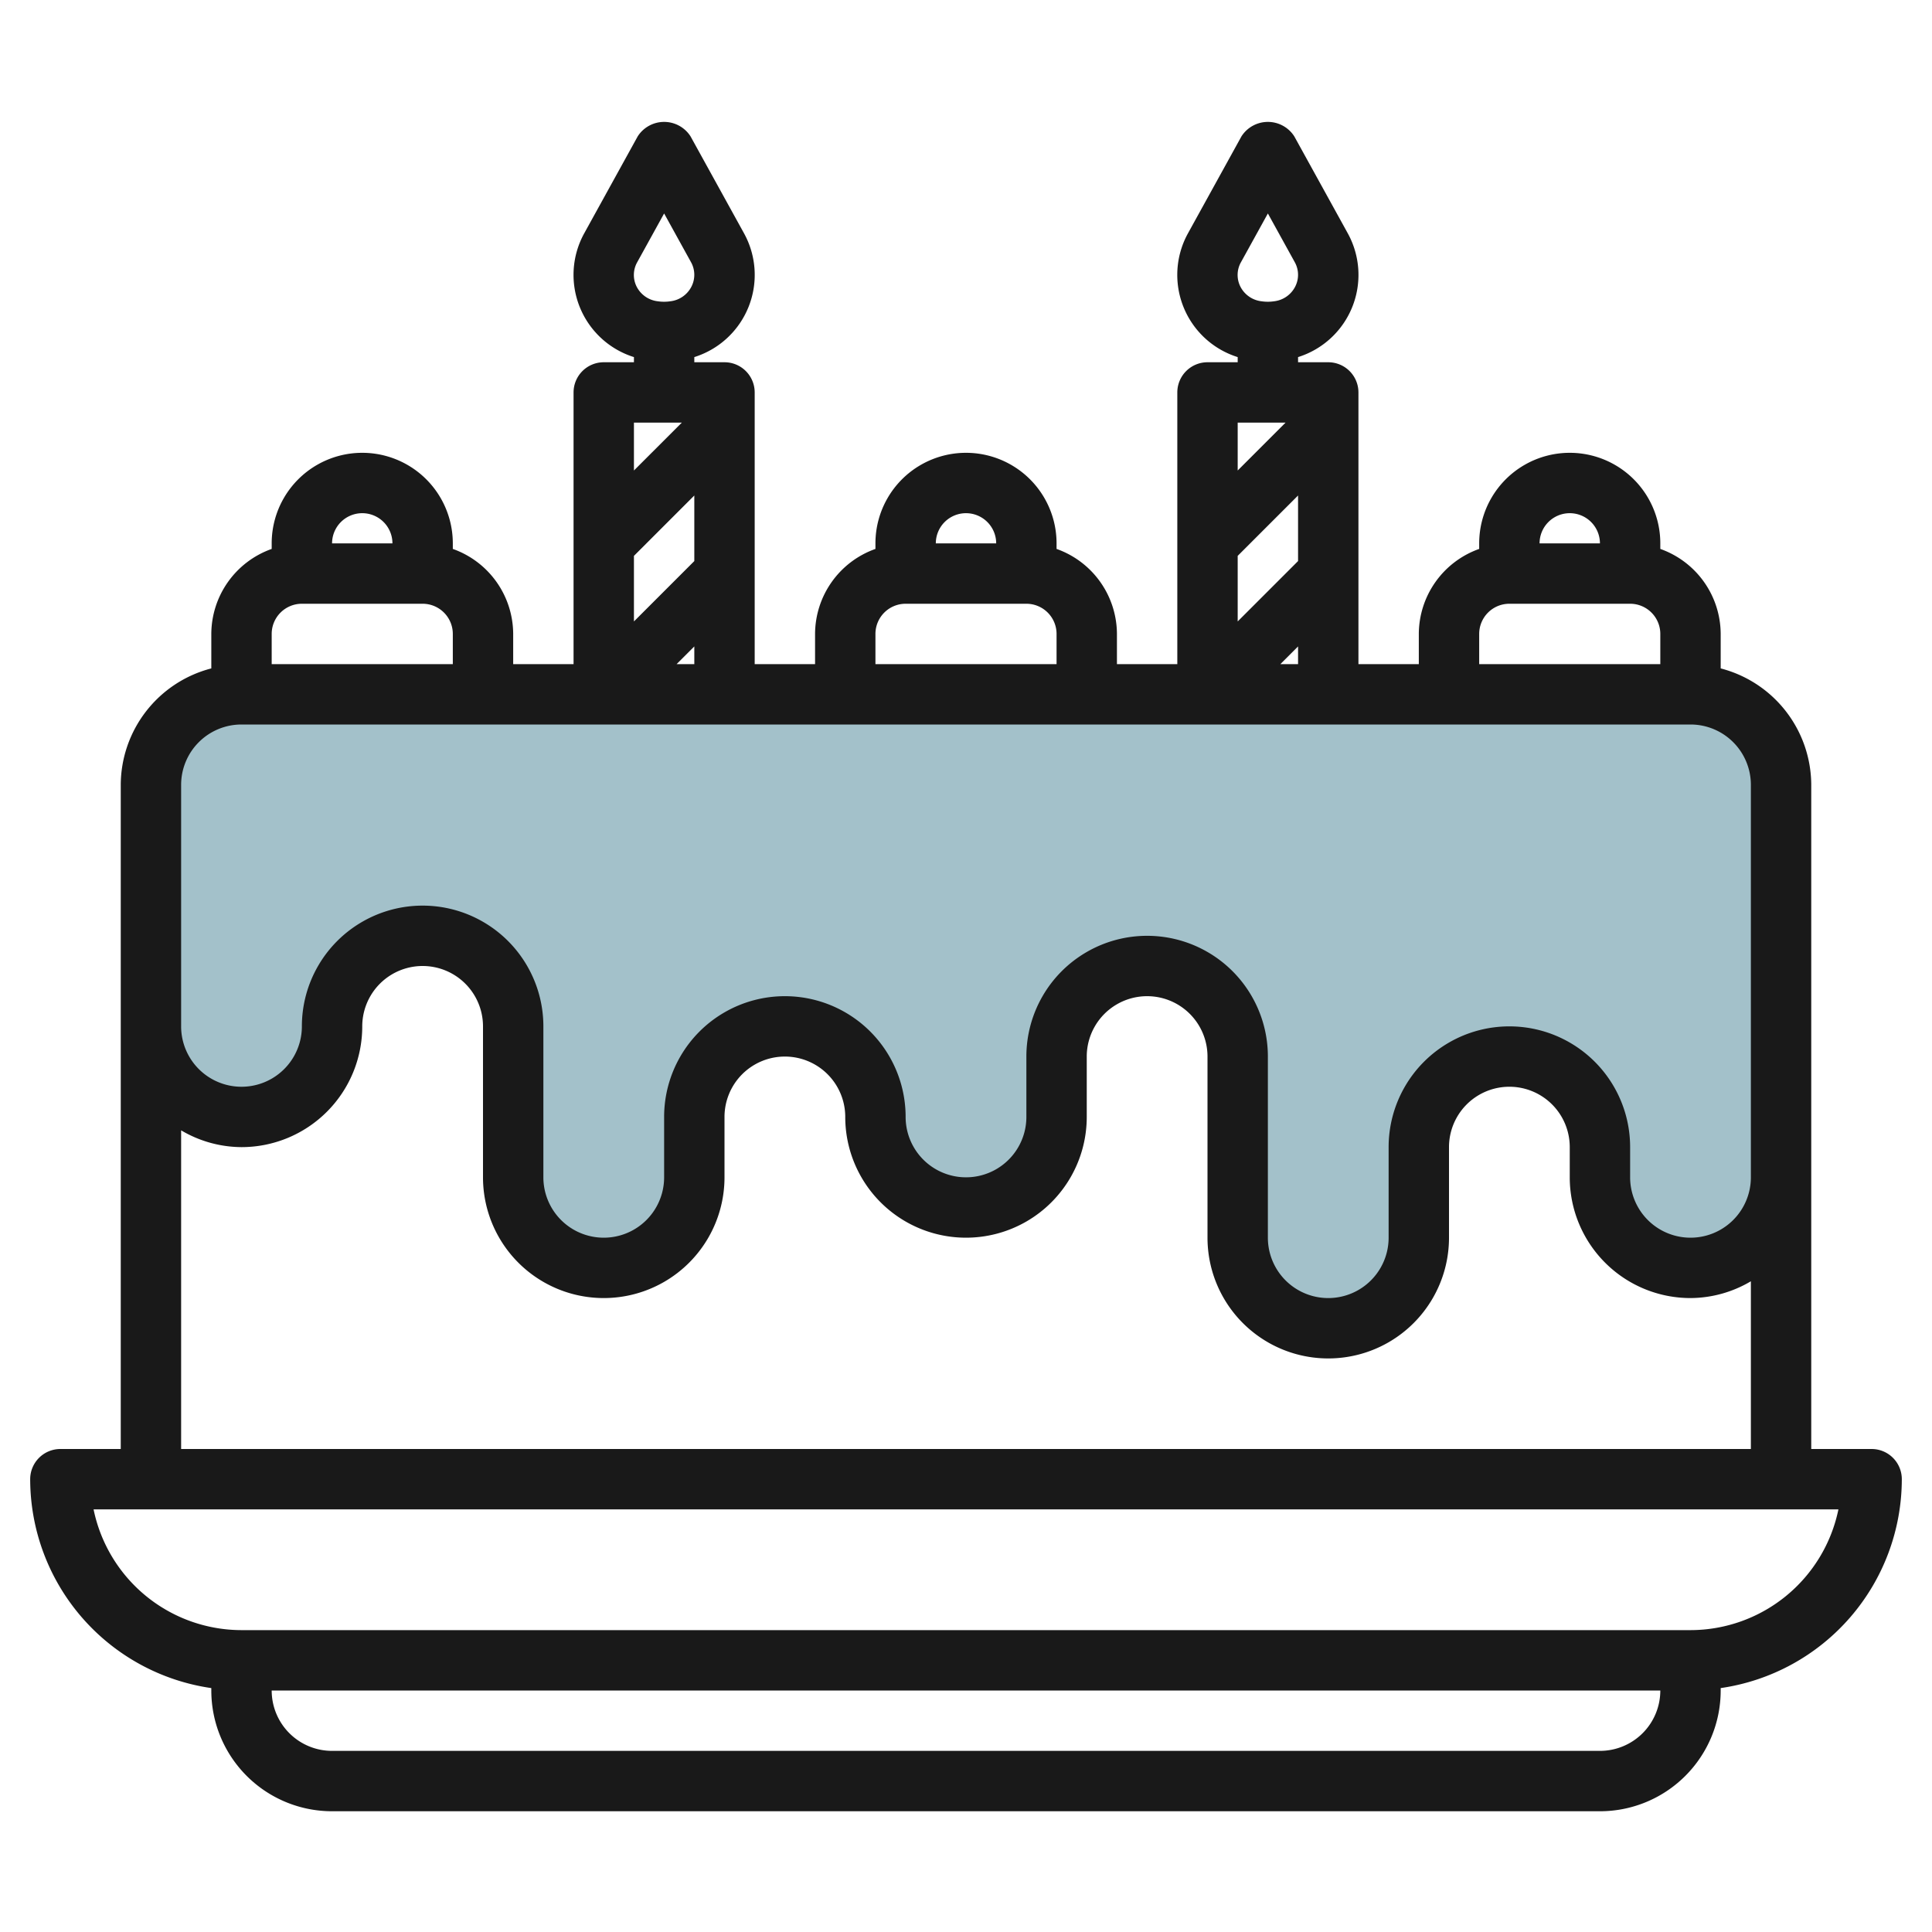 <?xml version="1.0" encoding="UTF-8"?>
<svg xmlns="http://www.w3.org/2000/svg" id="Layer_3" data-name="Layer 3" viewBox="0 0 64 64" width="512" height="512"><path d="M56,23H8a3,3,0,0,0-3,3v8a3,3,0,0,0,6,0,3,3,0,0,1,6,0v5a3,3,0,0,0,6,0V37a3,3,0,0,1,6,0,3,3,0,0,0,6,0V35a3,3,0,0,1,6,0v6a3,3,0,0,0,6,0V38a3,3,0,0,1,6,0v1a3,3,0,0,0,6,0V26A3,3,0,0,0,56,23Z" style="fill:#a3c1ca"/><path d="M62,48H60V26a4,4,0,0,0-3-3.858V21a3,3,0,0,0-2-2.816V18a3,3,0,0,0-6,0v.184A3,3,0,0,0,47,21v1H45V13a1,1,0,0,0-1-1H43v-.171a2.853,2.853,0,0,0,1.644-4.105L42.875,4.517a1.039,1.039,0,0,0-1.75,0L39.356,7.724A2.853,2.853,0,0,0,41,11.829V12H40a1,1,0,0,0-1,1v9H37V21a3,3,0,0,0-2-2.816V18a3,3,0,0,0-6,0v.184A3,3,0,0,0,27,21v1H25V13a1,1,0,0,0-1-1H23v-.171a2.853,2.853,0,0,0,1.644-4.105L22.875,4.517a1.039,1.039,0,0,0-1.75,0L19.356,7.724A2.853,2.853,0,0,0,21,11.829V12H20a1,1,0,0,0-1,1v9H17V21a3,3,0,0,0-2-2.816V18a3,3,0,0,0-6,0v.184A3,3,0,0,0,7,21v1.142A4,4,0,0,0,4,26V48H2a1,1,0,0,0-1,1,7,7,0,0,0,6,6.92V56a4,4,0,0,0,4,4H53a4,4,0,0,0,4-4v-.08A7,7,0,0,0,63,49,1,1,0,0,0,62,48ZM52,17a1,1,0,0,1,1,1H51A1,1,0,0,1,52,17Zm-3,4a1,1,0,0,1,1-1h4a1,1,0,0,1,1,1v1H49ZM41.107,8.689,42,7.071l.893,1.618a.859.859,0,0,1,.015.8.9.9,0,0,1-.7.491,1.415,1.415,0,0,1-.421,0,.9.9,0,0,1-.7-.49A.859.859,0,0,1,41.107,8.689ZM41,14h1.586L41,15.586Zm0,4.414,2-2v2.172l-2,2Zm2,3V22h-.586ZM32,17a1,1,0,0,1,1,1H31A1,1,0,0,1,32,17Zm-3,4a1,1,0,0,1,1-1h4a1,1,0,0,1,1,1v1H29ZM21.107,8.689,22,7.071l.893,1.618a.859.859,0,0,1,.015.8.9.9,0,0,1-.7.491,1.415,1.415,0,0,1-.421,0,.9.9,0,0,1-.7-.49A.859.859,0,0,1,21.107,8.689ZM21,14h1.586L21,15.586Zm0,4.414,2-2v2.172l-2,2Zm2,3V22h-.586ZM12,17a1,1,0,0,1,1,1H11A1,1,0,0,1,12,17ZM9,21a1,1,0,0,1,1-1h4a1,1,0,0,1,1,1v1H9ZM6,26a2,2,0,0,1,2-2H56a2,2,0,0,1,2,2V39a2,2,0,0,1-4,0V38a4,4,0,0,0-8,0v3a2,2,0,0,1-4,0V35a4,4,0,0,0-8,0v2a2,2,0,0,1-4,0,4,4,0,0,0-8,0v2a2,2,0,0,1-4,0V34a4,4,0,0,0-8,0,2,2,0,0,1-4,0ZM6,37.444A3.959,3.959,0,0,0,8,38a4,4,0,0,0,4-4,2,2,0,0,1,4,0v5a4,4,0,0,0,8,0V37a2,2,0,0,1,4,0,4,4,0,0,0,8,0V35a2,2,0,0,1,4,0v6a4,4,0,0,0,8,0V38a2,2,0,0,1,4,0v1a4,4,0,0,0,4,4,3.959,3.959,0,0,0,2-.556V48H6ZM53,58H11a2,2,0,0,1-2-2H55A2,2,0,0,1,53,58Zm3-4H8a5.008,5.008,0,0,1-4.9-4H60.9A5.008,5.008,0,0,1,56,54Z" style="fill:#191919"/></svg>

